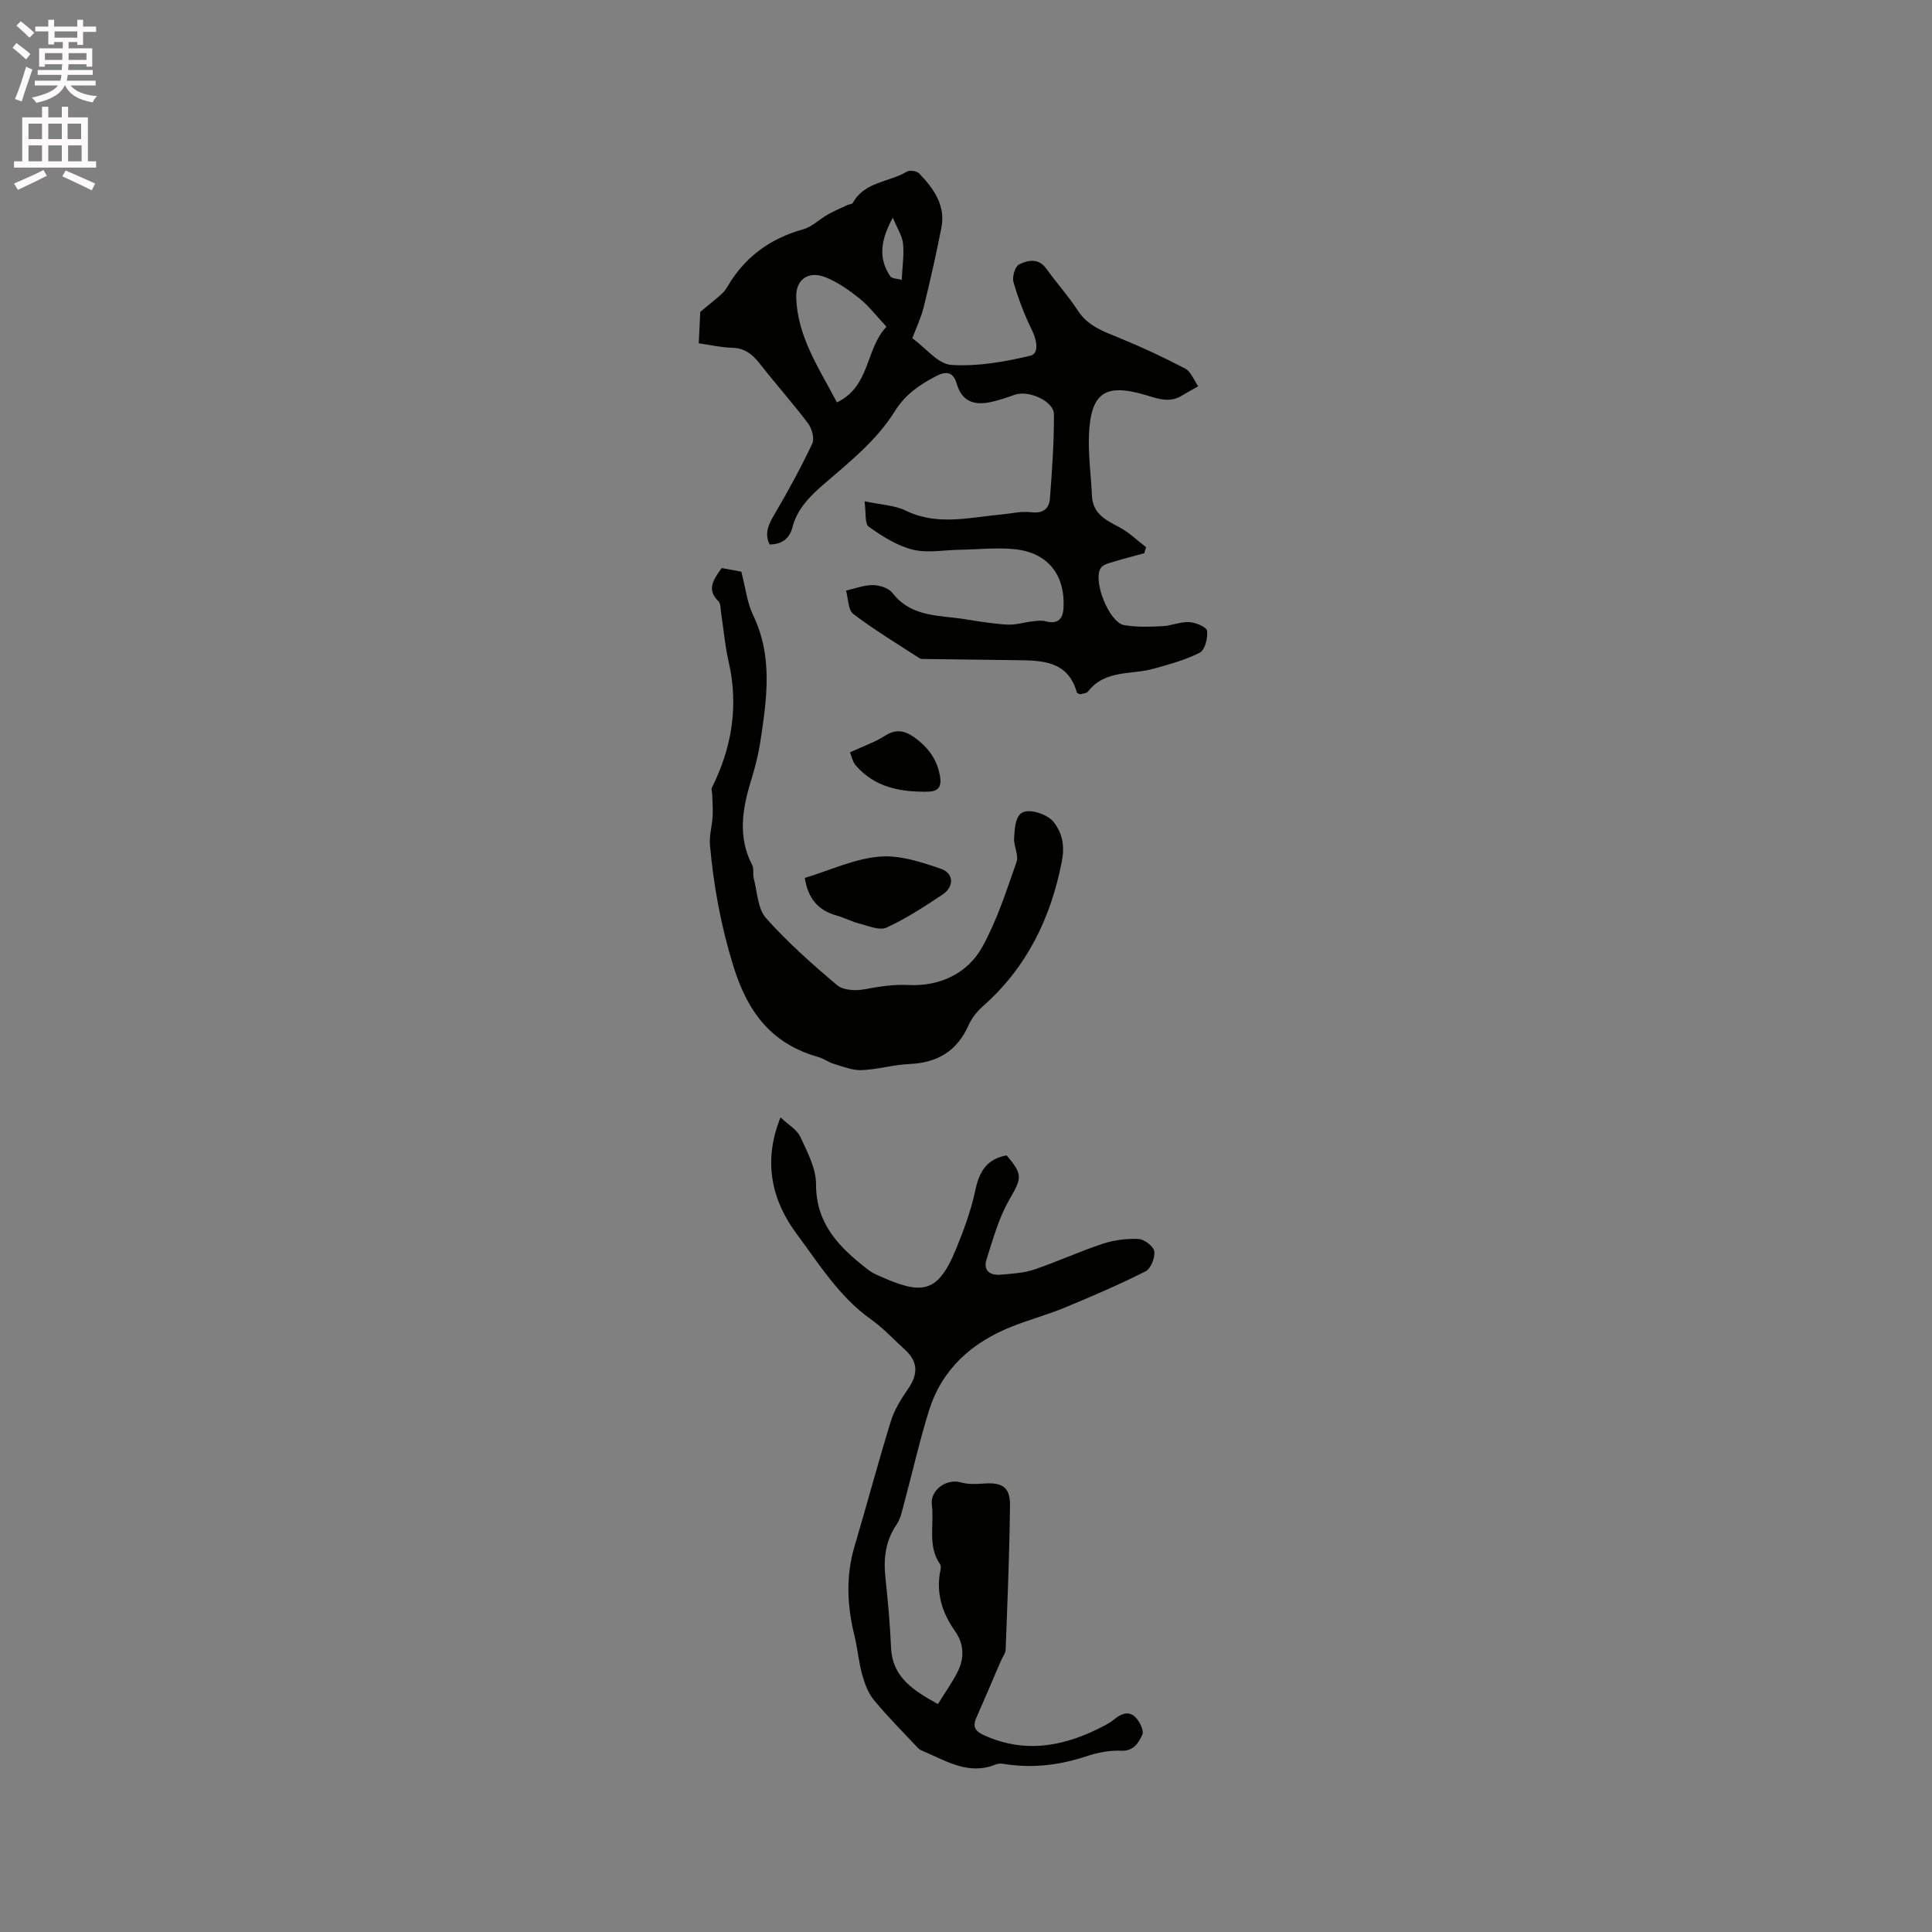 <svg enable-background="new 0 0 400 400" viewBox="0 0 400 400" xmlns="http://www.w3.org/2000/svg"><rect x="0" y="0" width="400" height="400" fill="#808080" stroke="none"/><path d="m2.6 9.9.8-1c.9.7 1.9 1.4 2.9 2.3l-.9 1.1c-1.1-1-2-1.8-2.8-2.4zm.5 10.6c.9-2.1 1.6-4.3 2.3-6.7.4.2.8.4 1.3.6-.7 2.1-1.5 4.3-2.2 6.6zm.3-15.2.9-.9c1 .8 2 1.6 2.8 2.4l-1 1c-.9-.9-1.8-1.7-2.7-2.5zm12.6-1.2h1.2v1.4h2.7v1.1h-2.7v2.7h-1.2v-.6h-1.8v1.3h4.9v3.8h-1.2v-.5h-3.7c0 .4-.1.9-.1 1.2h5.1v1h-5.2c0 .5-.1.9-.2 1.2h6v1h-5.2c1.1 1.3 2.9 2 5.5 2.2-.4.4-.7.8-.9 1.3-2.9-.5-4.8-1.6-5.7-3.5h-.1c-.8 1.7-2.7 2.9-5.9 3.6-.2-.4-.6-.8-.9-1.1 2.8-.6 4.6-1.4 5.4-2.5h-4.8v-1h5.3c.1-.3.2-.7.2-1.2h-4.9v-1h5c0-.4 0-.8.1-1.2h-3.6v.5h-1.2v-3.8h4.9v-1.3h-1.8v.5h-1.2v-2.7h-2.7v-1h2.7v-1.4h1.2v1.4h4.8zm-6.7 8.3h3.6c0-.4 0-.9 0-1.4h-3.6zm1.9-4.6h4.8v-1.3h-4.7v1.3zm6.7 3.2h-3.7v1.4h3.7z" fill="#fcfafa"/><path d="m8.7 22.1h1.3v2.2h2.8v-2.2h1.3v2.2h4.1v9.1h1.7v1.3h-17v-1.3h1.7v-9.1h4.1zm.3 13.1.7 1.2c-1.8.9-3.8 1.9-6 2.9-.2-.4-.5-.8-.8-1.3 2.3-1 4.4-1.9 6.1-2.8zm-3.1-6.4h2.8v-3.2h-2.8zm0 4.6h2.8v-3.3h-2.8zm4.1-4.6h2.8v-3.2h-2.8zm0 4.6h2.8v-3.3h-2.8zm3.6 1.9c2.1.9 4.1 1.8 6.1 2.7l-.7 1.4c-2.2-1.1-4.2-2-6.1-2.9zm3.2-9.7h-2.8v3.2h2.8zm-2.7 7.8h2.8v-3.3h-2.8z" fill="#fcfafa"/><g fill="#010100"><path d="m236.91 114.54c-2.08.57-4.17 1.1-6.23 1.73-.97.3-2.23.56-2.74 1.28-1.81 2.58 1.69 11.35 4.81 11.88 2.56.43 5.24.35 7.85.22 1.89-.09 3.77-.95 5.63-.85 1.33.07 3.59 1.02 3.68 1.8.19 1.48-.43 3.97-1.51 4.52-2.95 1.53-6.27 2.4-9.5 3.32-4.63 1.32-10.09.14-13.63 4.72-.32.41-1.15.42-1.65.59-.31-.17-.62-.23-.66-.36-1.87-6.65-7.27-6.65-12.63-6.71-6.25-.08-12.49-.15-18.74-.24-.42-.01-.92.03-1.24-.18-4.61-2.99-9.33-5.84-13.69-9.15-1.09-.83-1.03-3.18-1.49-4.84 1.85-.41 3.7-1.15 5.55-1.13 1.38.01 3.26.6 4.04 1.61 3.9 5.06 9.65 4.6 14.97 5.44 2.93.47 5.87.96 8.82 1.13 1.7.1 3.42-.47 5.15-.67.9-.1 1.88-.26 2.73-.03 2.51.67 3.63-.35 3.76-2.78.36-6.81-3.25-11.42-10.07-12.13-3.76-.39-7.6.05-11.4.11-3.28.05-6.71.74-9.78-.03-3.24-.81-6.3-2.77-9.08-4.74-.85-.6-.53-2.87-.87-5.27 3.36.72 6.21.81 8.54 1.94 6.62 3.22 13.28 1.37 19.95.78 1.98-.18 4-.7 5.93-.45 2.49.32 3.81-.67 3.97-2.86.44-5.79.85-11.6.83-17.4-.01-2.74-5.26-5.08-8.11-4.06-1.68.6-3.38 1.18-5.12 1.54-3.3.67-5.84-.15-6.89-3.79-.66-2.27-1.92-2.84-4.28-1.61-3.43 1.79-6.39 3.81-8.52 7.23-3.8 6.11-9.39 10.53-14.78 15.19-2.69 2.33-5.48 5.05-6.45 8.9-.58 2.28-2.16 3.54-4.73 3.53-1.09-2.31-.23-4.12.97-6.16 2.82-4.79 5.49-9.69 7.87-14.71.5-1.05-.07-3.13-.87-4.19-3.19-4.23-6.73-8.19-9.99-12.36-1.52-1.94-3.12-3.24-5.74-3.3-2.2-.05-4.39-.57-6.9-.92.12-2.55.24-4.92.31-6.5 1.86-1.55 3.18-2.6 4.43-3.72.47-.42.86-.95 1.18-1.49 3.59-6.14 8.83-9.98 15.69-11.89 1.84-.51 3.37-2.08 5.09-3.06 1.31-.74 2.71-1.33 4.08-1.97.37-.17.98-.17 1.12-.44 2.42-4.42 7.5-4.26 11.19-6.48.59-.36 2.07-.13 2.56.39 2.99 3.12 5.5 6.6 4.58 11.26-1.08 5.49-2.31 10.95-3.65 16.37-.55 2.23-1.57 4.35-2.36 6.47 2.78 2.02 5.31 5.35 8.04 5.53 5.42.36 11.04-.63 16.38-1.9 1.87-.44 1.37-3.21.35-5.28-1.57-3.18-2.84-6.56-3.83-9.97-.31-1.07.33-3.24 1.15-3.65 1.81-.89 4.02-1.4 5.66.89 2.1 2.93 4.54 5.62 6.5 8.64 2.08 3.21 5.27 4.32 8.53 5.65 4.67 1.91 9.26 4.04 13.72 6.39 1.21.64 1.81 2.41 2.69 3.66-1.13.64-2.28 1.25-3.38 1.93-2.57 1.59-5.05.61-7.59-.14-8.27-2.47-11.29-.45-11.65 8.22-.18 4.21.43 8.45.62 12.68.17 3.7 2.87 5.01 5.67 6.49 2.01 1.06 3.71 2.73 5.54 4.13-.13.4-.26.82-.38 1.25zm-53.37-46.9c-2.08-2.21-3.64-4.28-5.6-5.85-2.19-1.75-4.59-3.45-7.18-4.44-3.39-1.3-5.99.53-5.91 4.09.18 8.14 4.64 14.67 8.43 21.87 6.93-3.31 5.88-11.08 10.26-15.67zm3.16-9.71c.14-3.05.51-5.33.26-7.54-.18-1.58-1.18-3.06-2.11-5.32-2.63 4.78-2.96 8.49-.56 12.09.38.57 1.64.55 2.41.77z"/><path d="m194.18 352.81c1.48-2.4 2.98-4.46 4.1-6.71 1.41-2.83 1.33-5.72-.57-8.42-2.67-3.79-3.96-7.91-3.01-12.57.08-.4.15-.95-.05-1.23-2.67-3.8-1.19-8.19-1.72-12.28-.41-3.11 3.04-5.53 5.99-4.69 1.45.42 3.1.37 4.64.25 3.93-.3 5.59.7 5.55 4.51-.11 9.95-.53 19.91-.9 29.86-.03.77-.63 1.52-.96 2.28-1.71 3.97-3.39 7.95-5.14 11.91-.86 1.95.01 2.83 1.74 3.6 8.73 3.89 16.94 2.14 24.95-2.12.65-.35 1.3-.74 1.87-1.21 1.44-1.19 3.07-1.9 4.5-.36.82.89 1.72 2.69 1.34 3.5-.77 1.66-1.76 3.46-4.43 3.34-2.34-.11-4.82.38-7.06 1.12-5.33 1.77-10.71 2.5-16.28 1.74-.83-.11-1.8-.34-2.5-.05-5.63 2.35-10.25-.66-15.06-2.7-.38-.16-.8-.34-1.08-.63-3.09-3.29-6.29-6.5-9.17-9.98-1.2-1.45-1.91-3.42-2.43-5.27-.73-2.64-.94-5.41-1.6-8.07-1.52-6.19-1.81-12.32.03-18.51 2.56-8.62 4.87-17.32 7.52-25.91.73-2.36 2.13-4.59 3.55-6.64 2.13-3.06 2.08-5.65-.62-8.11-2.34-2.15-4.54-4.51-7.12-6.35-6.54-4.66-10.7-11.44-15.32-17.64-5.06-6.8-7.08-14.85-3.34-24.13 1.6 1.52 3.39 2.52 4.09 4.02 1.45 3.13 3.27 6.53 3.26 9.82-.02 8.18 4.76 12.99 10.47 17.47.58.45 1.21.87 1.88 1.18 9.43 4.33 12.73 4.26 16.62-5.19 1.64-4 3.16-8.13 4.04-12.34.81-3.85 2.45-6.37 6.45-7.09 3.47 4.05 3.1 4.74.52 9.24-2.16 3.76-3.34 8.12-4.68 12.3-.74 2.32.74 3.37 2.96 3.16 2.31-.22 4.7-.32 6.86-1.05 4.8-1.62 9.42-3.76 14.23-5.35 2.35-.77 4.97-1.11 7.43-.99 1.19.06 3.11 1.52 3.25 2.55.18 1.33-.72 3.6-1.82 4.15-5.46 2.76-11.1 5.18-16.75 7.52-3.61 1.49-7.42 2.51-11.04 3.96-8.16 3.27-14.32 8.72-17.01 17.28-2.02 6.44-3.49 13.05-5.25 19.57-.38 1.41-.69 2.95-1.49 4.11-2.3 3.36-2.72 6.97-2.31 10.89.51 4.85.97 9.71 1.17 14.58.29 6.21 4.66 8.86 9.7 11.68z"/><path d="m149.42 117.61c1.63.3 3.16.58 4.06.75.88 3.34 1.19 6.41 2.45 9.02 4.14 8.58 2.82 17.37 1.49 26.18-.41 2.71-1.11 5.4-1.92 8.03-1.81 5.88-2.79 11.68.23 17.5.4.78.09 1.89.33 2.79.74 2.8.8 6.26 2.54 8.21 4.48 5.03 9.58 9.55 14.74 13.9 1.24 1.04 3.76 1.17 5.53.85 3.09-.57 6.01-1.06 9.28-.9 6.33.3 12.15-2.3 15.26-7.95 3.02-5.48 4.96-11.58 7.05-17.52.49-1.4-.59-3.29-.5-4.92.1-1.73.2-3.95 1.26-5.01 1.45-1.45 5.65.02 6.92 1.64 1.99 2.54 2.29 5.23 1.67 8.35-2.31 11.66-7.26 21.81-16.29 29.78-1.22 1.08-2.34 2.49-3 3.97-2.38 5.35-6.44 7.76-12.21 8.01-3.32.14-6.61 1.14-9.93 1.27-1.9.07-3.87-.74-5.76-1.3-1.1-.33-2.08-1.1-3.18-1.41-9.69-2.73-14.64-9.24-17.6-18.81-2.56-8.29-4.09-16.56-4.85-25.08-.17-1.94.43-3.93.55-5.91.09-1.51-.04-3.02-.08-4.54-.01-.49-.25-1.07-.06-1.45 4.14-8.31 5.56-16.93 3.45-26.09-.76-3.29-1.03-6.7-1.55-10.05-.13-.84-.06-1.94-.56-2.44-2.5-2.45-1.03-4.49.68-6.87z"/><path d="m166.62 181.77c5.27-1.6 10.23-3.95 15.37-4.41 4.18-.38 8.7 1.09 12.8 2.51 2.75.95 2.78 3.72.32 5.36-3.73 2.48-7.52 4.96-11.57 6.82-1.45.66-3.75-.36-5.61-.83-1.62-.41-3.14-1.23-4.76-1.68-3.79-1.07-5.88-3.52-6.55-7.77z"/><path d="m175.98 155.76c2.89-1.33 5.21-2.12 7.21-3.41 2.25-1.45 4.07-1.14 6.08.29 2.9 2.06 4.84 4.68 5.38 8.27.31 2.04-.48 2.96-2.54 3-5.69.09-11-.87-14.94-5.45-.66-.77-.87-1.93-1.19-2.7z"/></g></svg>